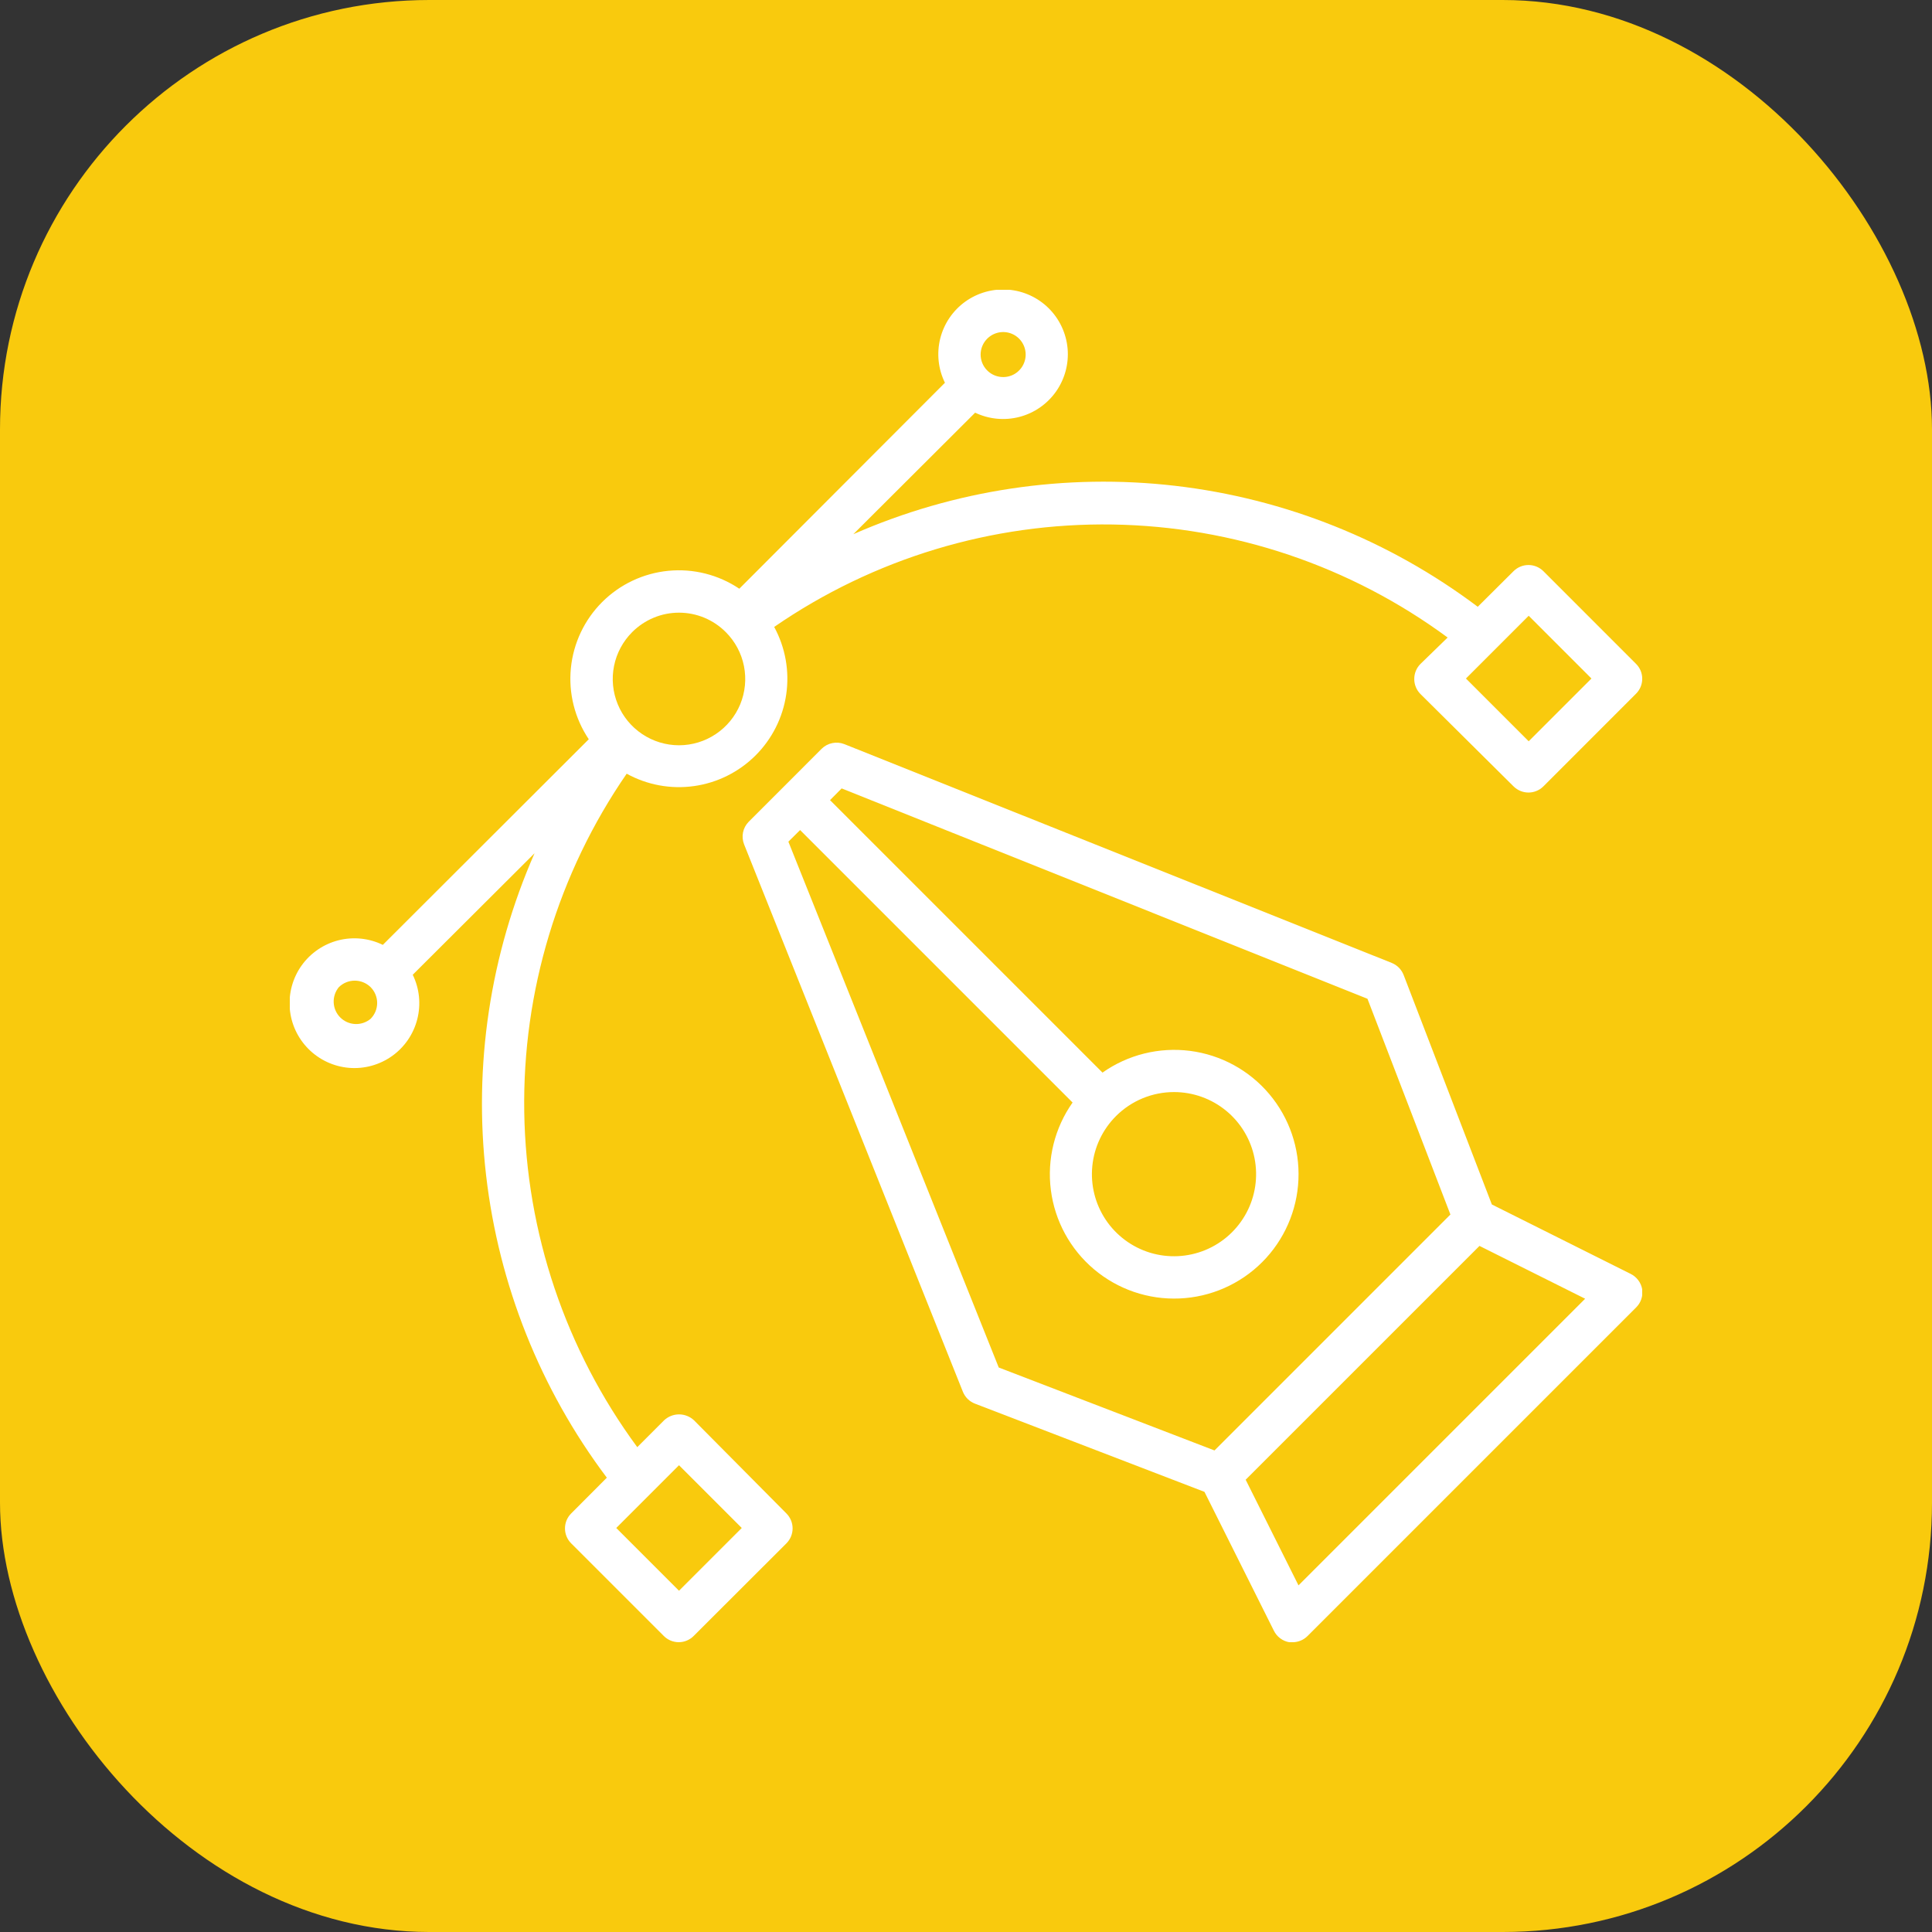 <svg width="60" height="60" viewBox="0 0 60 60" fill="none" xmlns="http://www.w3.org/2000/svg">
<rect x="0" y="0" width="60" height="60" fill="#333333" stroke="none"/>
<rect width="60" height="60" rx="13.333" fill="#F9CA0D"/>
<g clip-path="url(#clip0_57658_5786)">
<path d="M50.636 39.559L46.331 37.406L43.591 30.279C43.558 30.195 43.509 30.119 43.446 30.054C43.383 29.99 43.307 29.939 43.223 29.905L26.223 23.11C26.104 23.063 25.974 23.051 25.849 23.077C25.723 23.102 25.608 23.164 25.517 23.254L23.25 25.522C23.161 25.613 23.1 25.727 23.075 25.852C23.05 25.977 23.062 26.106 23.109 26.224L29.904 43.224C29.938 43.308 29.989 43.384 30.053 43.447C30.118 43.51 30.194 43.559 30.279 43.592L37.406 46.331L39.558 50.636C39.603 50.731 39.671 50.814 39.755 50.877C39.839 50.941 39.937 50.983 40.04 51.001C40.075 51.004 40.11 51.004 40.145 51.001C40.319 51 40.486 50.93 40.608 50.807L50.806 40.609C50.881 40.536 50.938 40.447 50.971 40.349C51.005 40.25 51.015 40.145 51 40.041C50.982 39.938 50.94 39.84 50.876 39.756C50.813 39.672 50.73 39.604 50.636 39.559ZM24.484 26.139L24.848 25.778L33.31 34.24C32.753 35.03 32.512 36.001 32.636 36.96C32.759 37.92 33.238 38.798 33.978 39.421C34.718 40.044 35.664 40.367 36.631 40.325C37.597 40.284 38.513 39.882 39.197 39.198C39.881 38.514 40.283 37.598 40.324 36.632C40.366 35.665 40.043 34.719 39.42 33.979C38.797 33.239 37.919 32.76 36.959 32.636C36 32.513 35.029 32.754 34.239 33.311L25.777 24.849L26.138 24.485L42.468 31.018L45.044 37.718L37.717 45.045L31.017 42.469L24.484 26.139ZM36.464 33.915C37.053 33.916 37.625 34.121 38.08 34.496C38.536 34.871 38.847 35.392 38.961 35.971C39.075 36.549 38.986 37.15 38.707 37.669C38.428 38.189 37.978 38.596 37.433 38.821C36.887 39.046 36.281 39.075 35.717 38.904C35.153 38.732 34.666 38.37 34.338 37.879C34.011 37.388 33.864 36.799 33.923 36.212C33.981 35.625 34.242 35.077 34.659 34.66C35.138 34.182 35.787 33.914 36.464 33.915ZM40.326 49.235L38.685 45.954L45.947 38.693L49.228 40.333L40.326 49.235Z" fill="white"/>
<path d="M21.553 44.109C21.427 43.991 21.261 43.925 21.088 43.925C20.916 43.925 20.75 43.991 20.624 44.109L19.791 44.943C17.567 41.924 16.34 38.287 16.281 34.538C16.222 30.789 17.334 27.115 19.462 24.028C20.1 24.379 20.834 24.514 21.555 24.412C22.276 24.311 22.944 23.978 23.46 23.465C23.976 22.952 24.312 22.285 24.417 21.565C24.522 20.845 24.391 20.11 24.043 19.47C27.13 17.342 30.804 16.23 34.553 16.289C38.302 16.348 41.939 17.574 44.958 19.799L44.111 20.622C43.989 20.745 43.921 20.912 43.921 21.085C43.92 21.171 43.937 21.257 43.97 21.337C44.002 21.417 44.05 21.489 44.111 21.551L47.005 24.422C47.128 24.544 47.295 24.613 47.468 24.613C47.641 24.613 47.808 24.544 47.931 24.422L50.808 21.544C50.869 21.483 50.918 21.411 50.951 21.331C50.984 21.252 51.001 21.166 51.001 21.08C51.001 20.994 50.984 20.908 50.951 20.828C50.918 20.749 50.869 20.677 50.808 20.616L47.931 17.738C47.808 17.616 47.641 17.547 47.468 17.547C47.295 17.547 47.128 17.616 47.005 17.738L45.893 18.844C43.151 16.781 39.91 15.485 36.502 15.088C33.094 14.692 29.642 15.21 26.501 16.59L30.284 12.816C30.713 13.021 31.201 13.067 31.661 12.947C32.121 12.827 32.523 12.547 32.797 12.158C33.07 11.769 33.197 11.296 33.155 10.823C33.112 10.349 32.904 9.906 32.566 9.571C32.228 9.237 31.783 9.033 31.309 8.996C30.835 8.959 30.363 9.091 29.977 9.368C29.591 9.646 29.316 10.051 29.2 10.512C29.085 10.973 29.136 11.461 29.346 11.887L22.96 18.283C22.312 17.848 21.533 17.651 20.756 17.727C19.979 17.803 19.252 18.146 18.7 18.698C18.148 19.25 17.805 19.977 17.729 20.754C17.653 21.531 17.85 22.31 18.285 22.958L11.889 29.344C11.461 29.135 10.972 29.085 10.51 29.202C10.049 29.32 9.643 29.597 9.366 29.985C9.09 30.373 8.96 30.847 8.999 31.322C9.039 31.797 9.245 32.242 9.582 32.579C9.919 32.916 10.365 33.123 10.84 33.163C11.315 33.202 11.788 33.072 12.177 32.795C12.565 32.519 12.842 32.113 12.959 31.651C13.077 31.189 13.027 30.701 12.818 30.272L16.601 26.499C15.221 29.64 14.701 33.091 15.096 36.499C15.49 39.907 16.784 43.149 18.846 45.891L17.737 47.003C17.614 47.126 17.546 47.293 17.546 47.466C17.546 47.639 17.614 47.806 17.737 47.929L20.614 50.806C20.737 50.93 20.903 50.999 21.077 51C21.163 51 21.249 50.983 21.329 50.95C21.409 50.916 21.482 50.868 21.543 50.806L24.424 47.929C24.546 47.806 24.615 47.639 24.615 47.466C24.615 47.293 24.546 47.126 24.424 47.003L21.553 44.109ZM47.475 19.123L49.424 21.072L47.475 23.021L45.526 21.072L47.475 19.123ZM30.658 10.519C30.756 10.421 30.88 10.354 31.016 10.326C31.152 10.299 31.293 10.312 31.421 10.365C31.549 10.418 31.658 10.507 31.735 10.623C31.812 10.738 31.853 10.873 31.853 11.011C31.853 11.15 31.812 11.285 31.735 11.4C31.658 11.515 31.549 11.605 31.421 11.658C31.293 11.71 31.152 11.724 31.016 11.696C30.88 11.669 30.756 11.602 30.658 11.504C30.593 11.439 30.542 11.362 30.507 11.278C30.472 11.193 30.454 11.103 30.454 11.011C30.454 10.92 30.472 10.829 30.507 10.745C30.542 10.661 30.593 10.584 30.658 10.519ZM19.633 19.631C19.824 19.44 20.05 19.288 20.3 19.184C20.549 19.08 20.817 19.027 21.087 19.027C21.357 19.027 21.624 19.08 21.874 19.184C22.123 19.288 22.35 19.44 22.54 19.631C22.828 19.919 23.025 20.285 23.104 20.684C23.184 21.084 23.143 21.497 22.988 21.874C22.832 22.25 22.569 22.571 22.23 22.797C21.892 23.024 21.494 23.145 21.087 23.145C20.68 23.145 20.282 23.024 19.943 22.797C19.605 22.571 19.341 22.25 19.186 21.874C19.03 21.497 18.989 21.084 19.069 20.684C19.149 20.285 19.345 19.919 19.633 19.631ZM11.509 31.641C11.375 31.752 11.204 31.81 11.03 31.802C10.855 31.794 10.69 31.721 10.567 31.598C10.444 31.475 10.371 31.31 10.363 31.135C10.355 30.961 10.413 30.79 10.524 30.656C10.656 30.527 10.832 30.455 11.017 30.455C11.201 30.455 11.377 30.527 11.509 30.656C11.573 30.721 11.625 30.797 11.66 30.882C11.695 30.966 11.713 31.057 11.713 31.148C11.713 31.24 11.695 31.33 11.66 31.415C11.625 31.499 11.573 31.576 11.509 31.641ZM21.087 49.402L19.138 47.453L21.087 45.504L23.036 47.453L21.087 49.402Z" fill="white"/>
</g>
<defs>
<clipPath id="clip0_57658_5786">
<rect width="42" height="42" fill="white" transform="translate(9 9)"/>
</clipPath>
</defs>
</svg>
